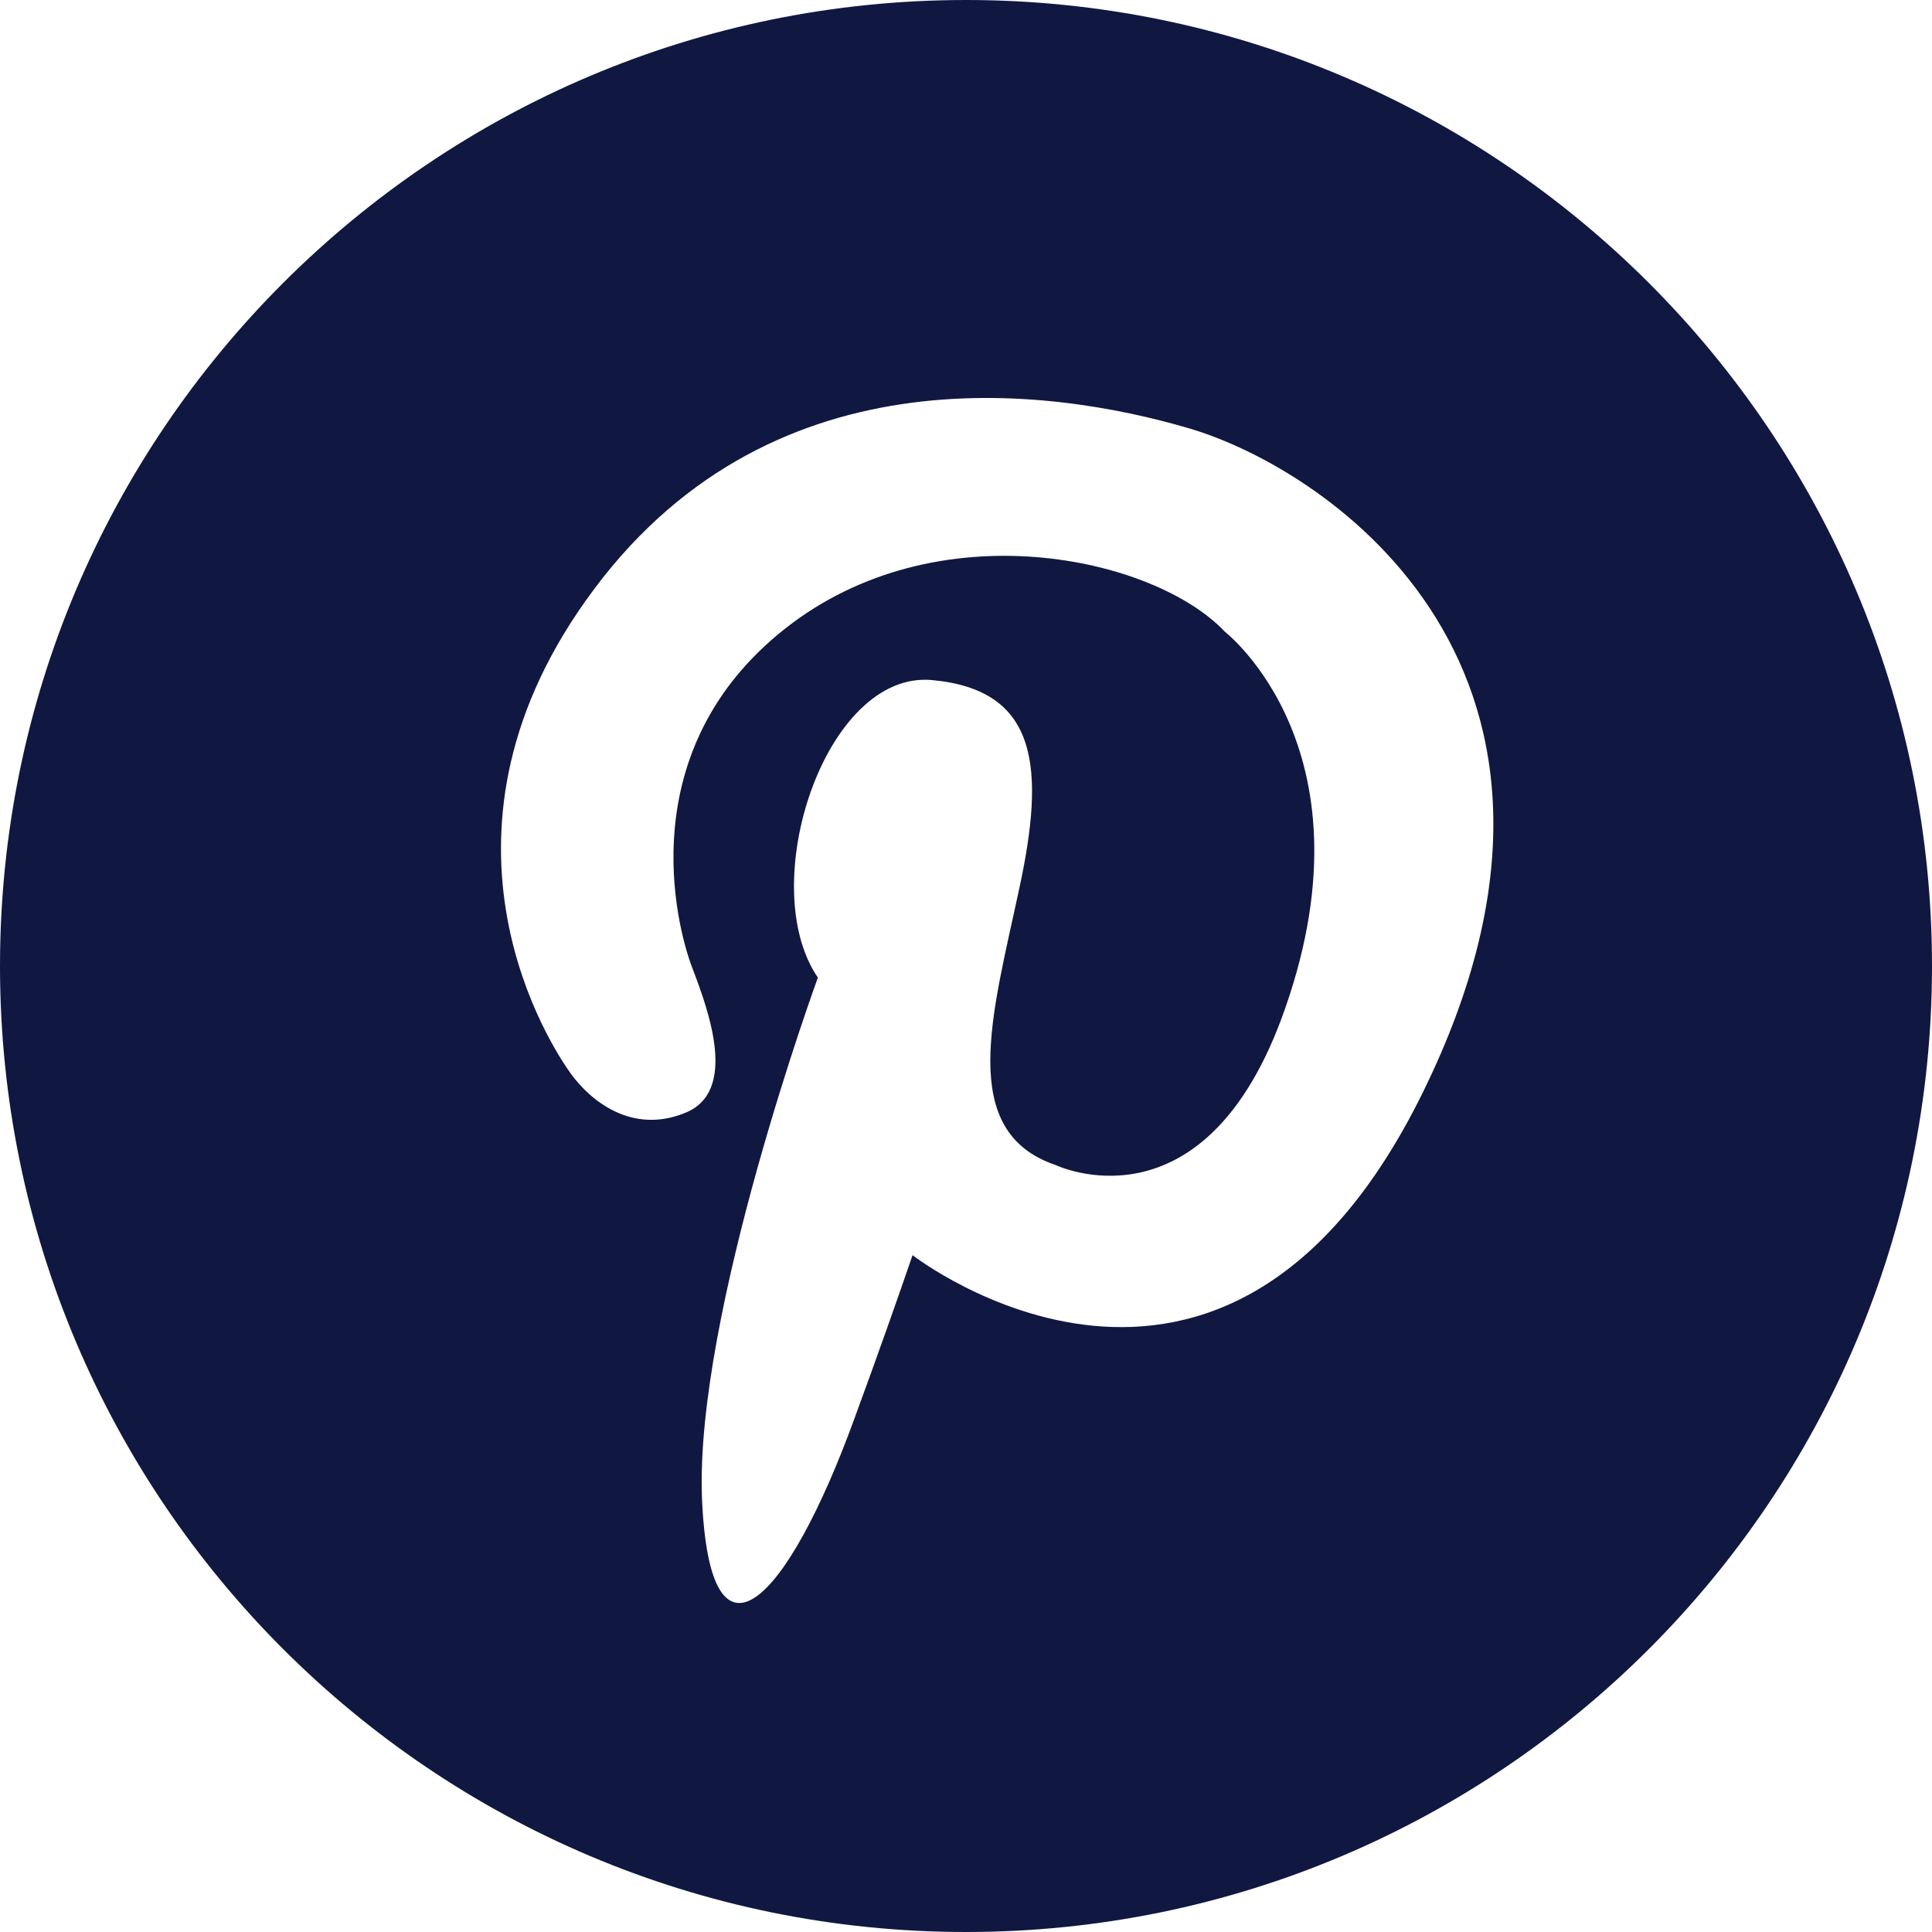 <?xml version="1.0" encoding="UTF-8"?>
<svg id="_レイヤー_2" data-name="レイヤー 2" xmlns="http://www.w3.org/2000/svg" viewBox="0 0 30 30">
  <defs>
    <style>
      .cls-1 {
        fill: #101841;
      }
    </style>
  </defs>
  <g id="_レイヤー_1-2" data-name="レイヤー 1">
    <path class="cls-1" d="m15,0C6.72,0,0,6.72,0,15s6.72,15,15,15,15-6.72,15-15S23.28,0,15,0Zm7.1,16.95c-3.09,6.31-7.93,2.54-7.93,2.54-.24.7-.54,1.55-.9,2.53-1.05,2.89-2.25,4.1-2.37,1.24-.11-2.86,1.8-8.08,1.8-8.08-.98-1.43.11-4.77,1.77-4.62,1.65.15,1.77,1.35,1.35,3.27-.41,1.92-.96,3.74.57,4.26,0,0,2.25,1.08,3.5-2.25,1.55-4.16-.87-6.03-.87-6.03-1.09-1.16-4.47-1.92-6.84-.04-2.37,1.88-1.69,4.58-1.43,5.26.26.68.71,1.92-.11,2.25-.83.34-1.47-.19-1.77-.6-.3-.41-2.43-3.63.23-7.36,2.78-3.92,7.18-3.31,9.36-2.67,2.18.64,6.84,3.78,3.64,10.3Z"/>
  </g>
</svg>